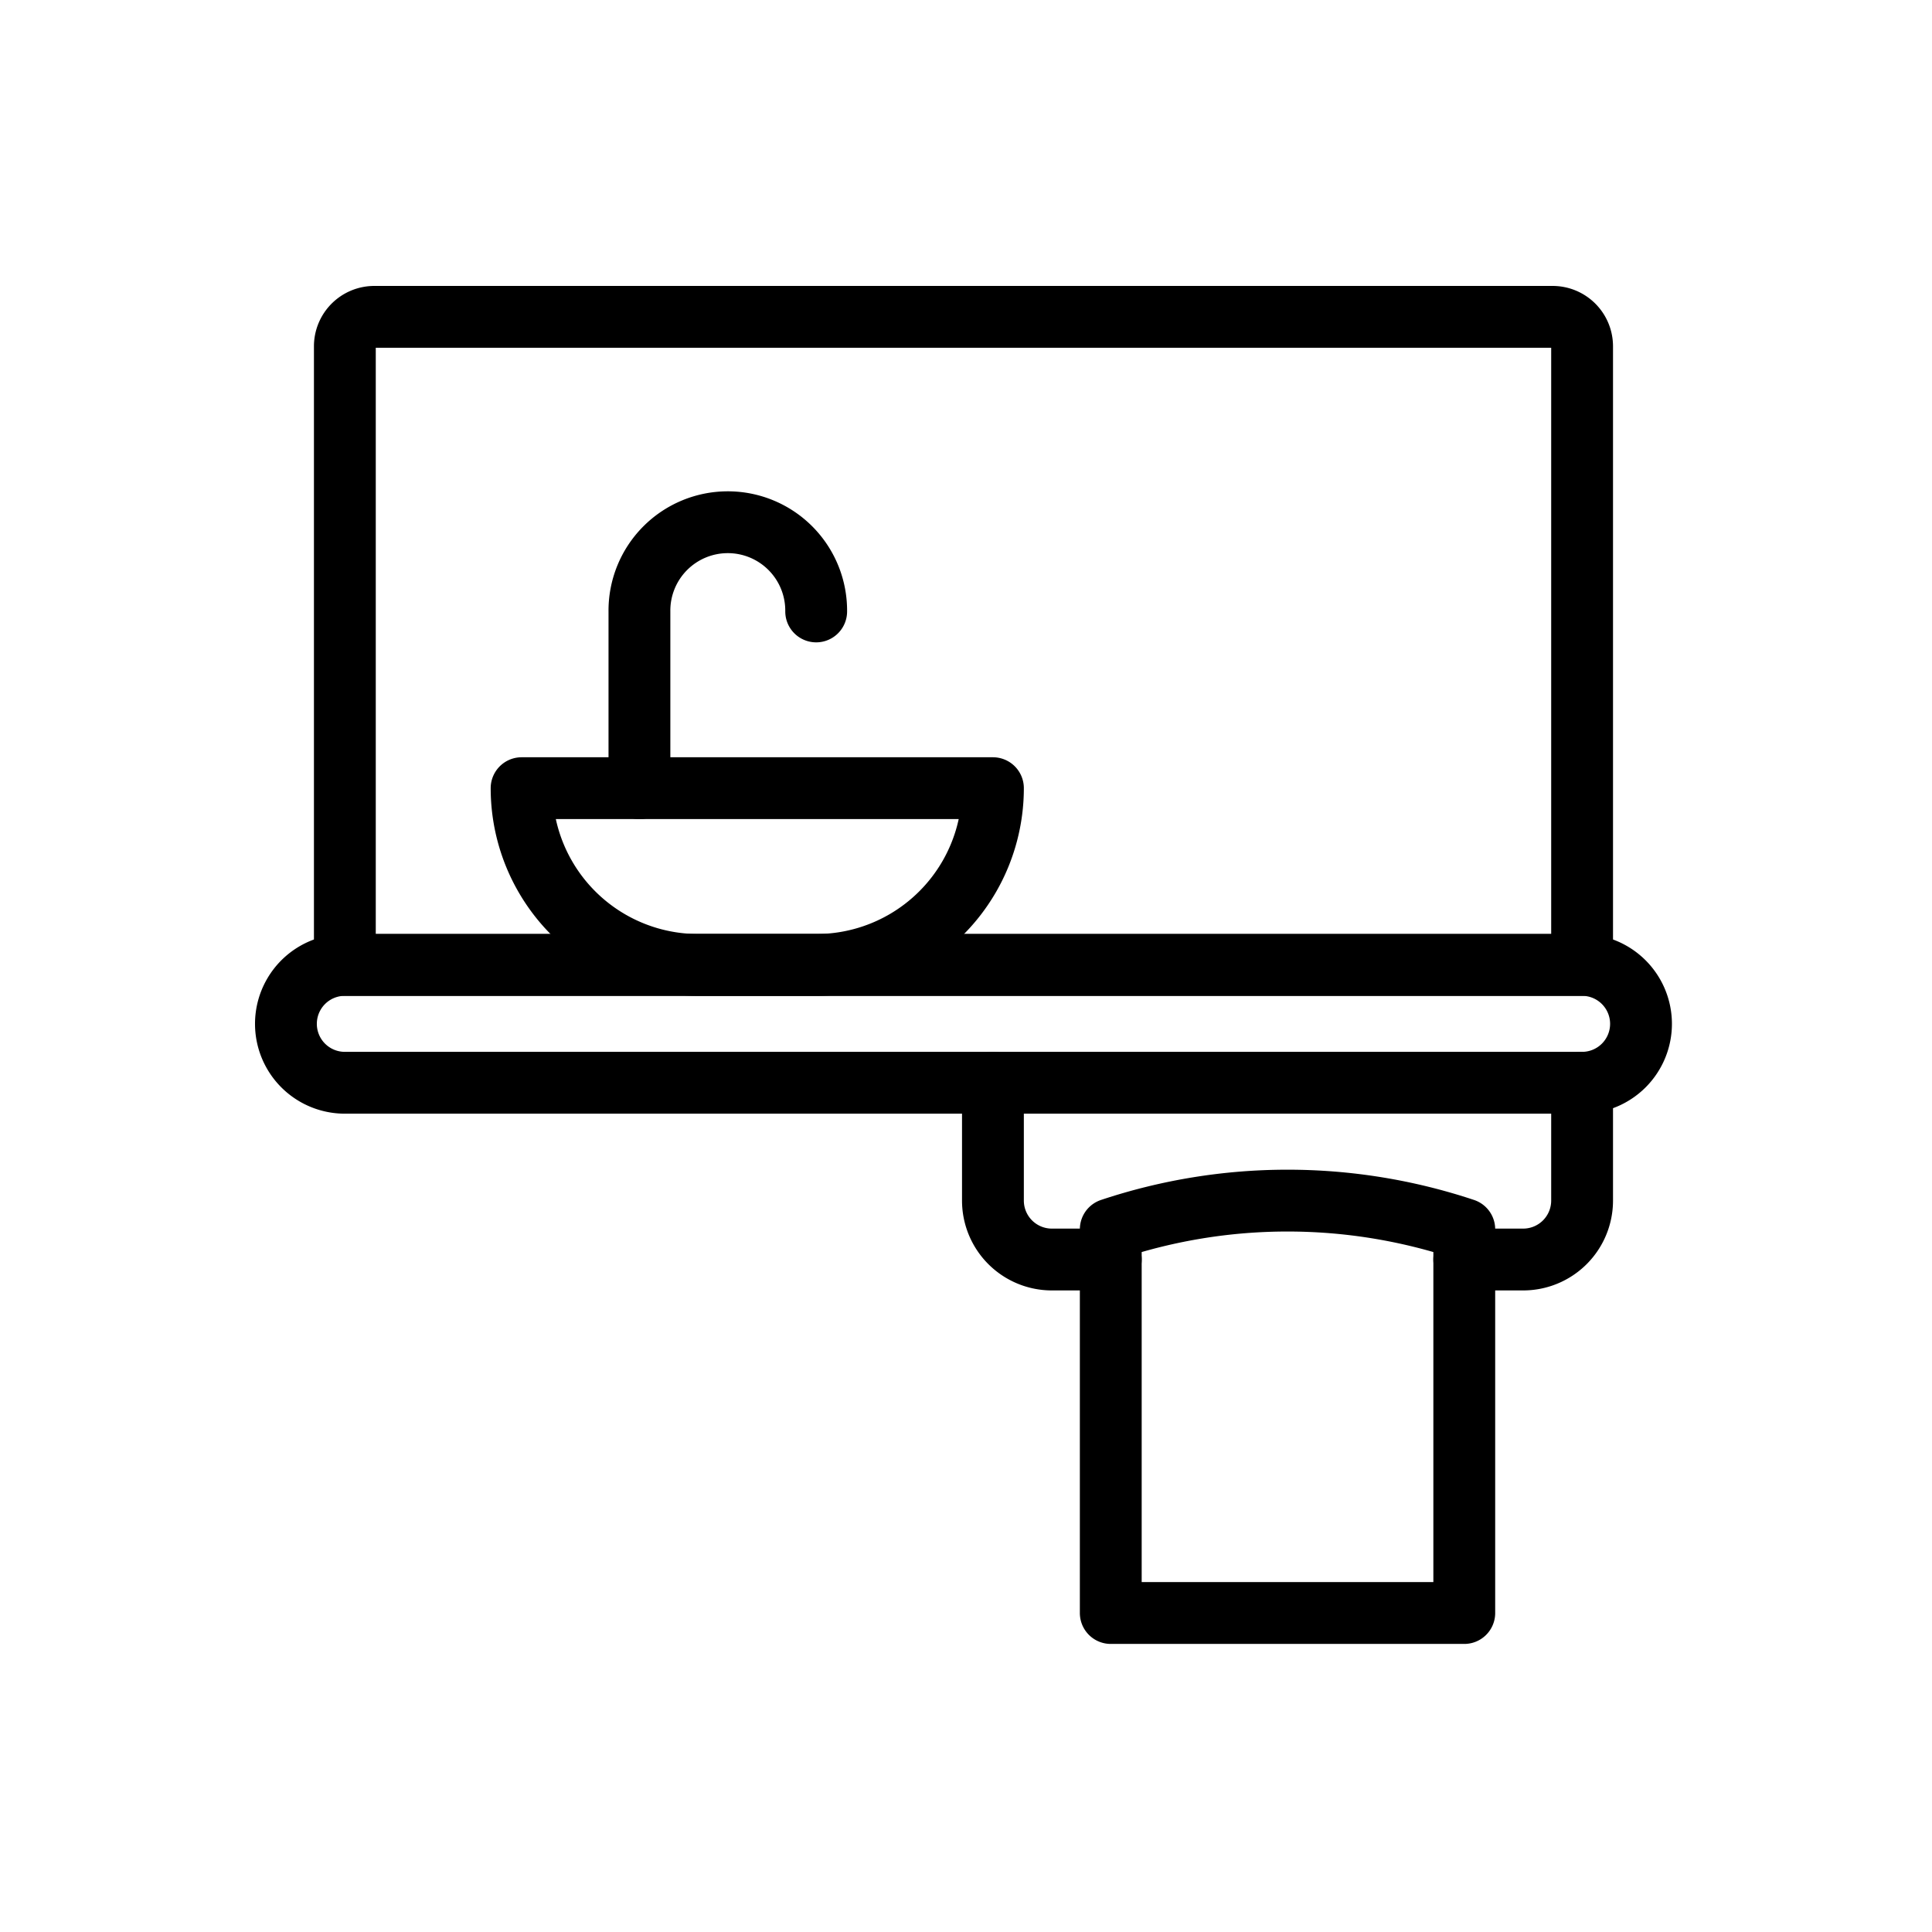 <svg xmlns="http://www.w3.org/2000/svg" xmlns:xlink="http://www.w3.org/1999/xlink" width="250" height="250" viewBox="0 0 250 250">
  <defs>
    <clipPath id="clip-Picto_01_9">
      <rect width="250" height="250"/>
    </clipPath>
  </defs>
  <g id="Picto_01_9" data-name="Picto_01 – 9" clip-path="url(#clip-Picto_01_9)">
    <g id="Groupe_18" data-name="Groupe 18" transform="translate(1.816 -2.915)">
      <path id="Tracé_107" data-name="Tracé 107" d="M319.867,19.124a7.627,7.627,0,0,1-7.624,7.624h-160.1a7.624,7.624,0,1,1,0-15.248h160.1A7.627,7.627,0,0,1,319.867,19.124Z" transform="translate(-109.336 116.276)" fill="none" stroke="#000" stroke-linecap="round" stroke-linejoin="round" stroke-width="8"/>
      <path id="Tracé_108" data-name="Tracé 108" d="M149.332.5H301.807a3.813,3.813,0,0,1,3.812,3.812v80.05H145.52V4.312A3.813,3.813,0,0,1,149.332.5Z" transform="translate(-102.712 43.415)" fill="none" stroke="#000" stroke-linecap="round" stroke-linejoin="round" stroke-width="8"/>
      <path id="Tracé_109" data-name="Tracé 109" d="M209.51,8.5H148.52a22.87,22.87,0,0,0,22.871,22.871h15.248A22.87,22.87,0,0,0,209.51,8.5Z" transform="translate(-82.841 96.405)" fill="none" stroke="#000" stroke-linecap="round" stroke-linejoin="round" stroke-width="8"/>
      <path id="Tracé_110" data-name="Tracé 110" d="M173.391,15.436a11.436,11.436,0,1,0-22.871,0V38.307" transform="translate(-69.594 66.598)" fill="none" stroke="#000" stroke-linecap="round" stroke-linejoin="round" stroke-width="8"/>
      <path id="Tracé_111" data-name="Tracé 111" d="M204.263,68.865H158.52V19.211a72.337,72.337,0,0,1,45.743,0Z" transform="translate(-16.603 142.773)" fill="none" stroke="#000" stroke-linecap="round" stroke-linejoin="round" stroke-width="8"/>
      <path id="Tracé_112" data-name="Tracé 112" d="M156.52,13.5V28.748a7.627,7.627,0,0,0,7.624,7.624h7.624" transform="translate(-29.851 129.524)" fill="none" stroke="#000" stroke-linecap="round" stroke-linejoin="round" stroke-width="8"/>
      <path id="Tracé_113" data-name="Tracé 113" d="M179.768,13.5V28.748a7.627,7.627,0,0,1-7.624,7.624H164.52" transform="translate(23.139 129.524)" fill="none" stroke="#000" stroke-linecap="round" stroke-linejoin="round" stroke-width="8"/>
    </g>
  </g>
</svg>
